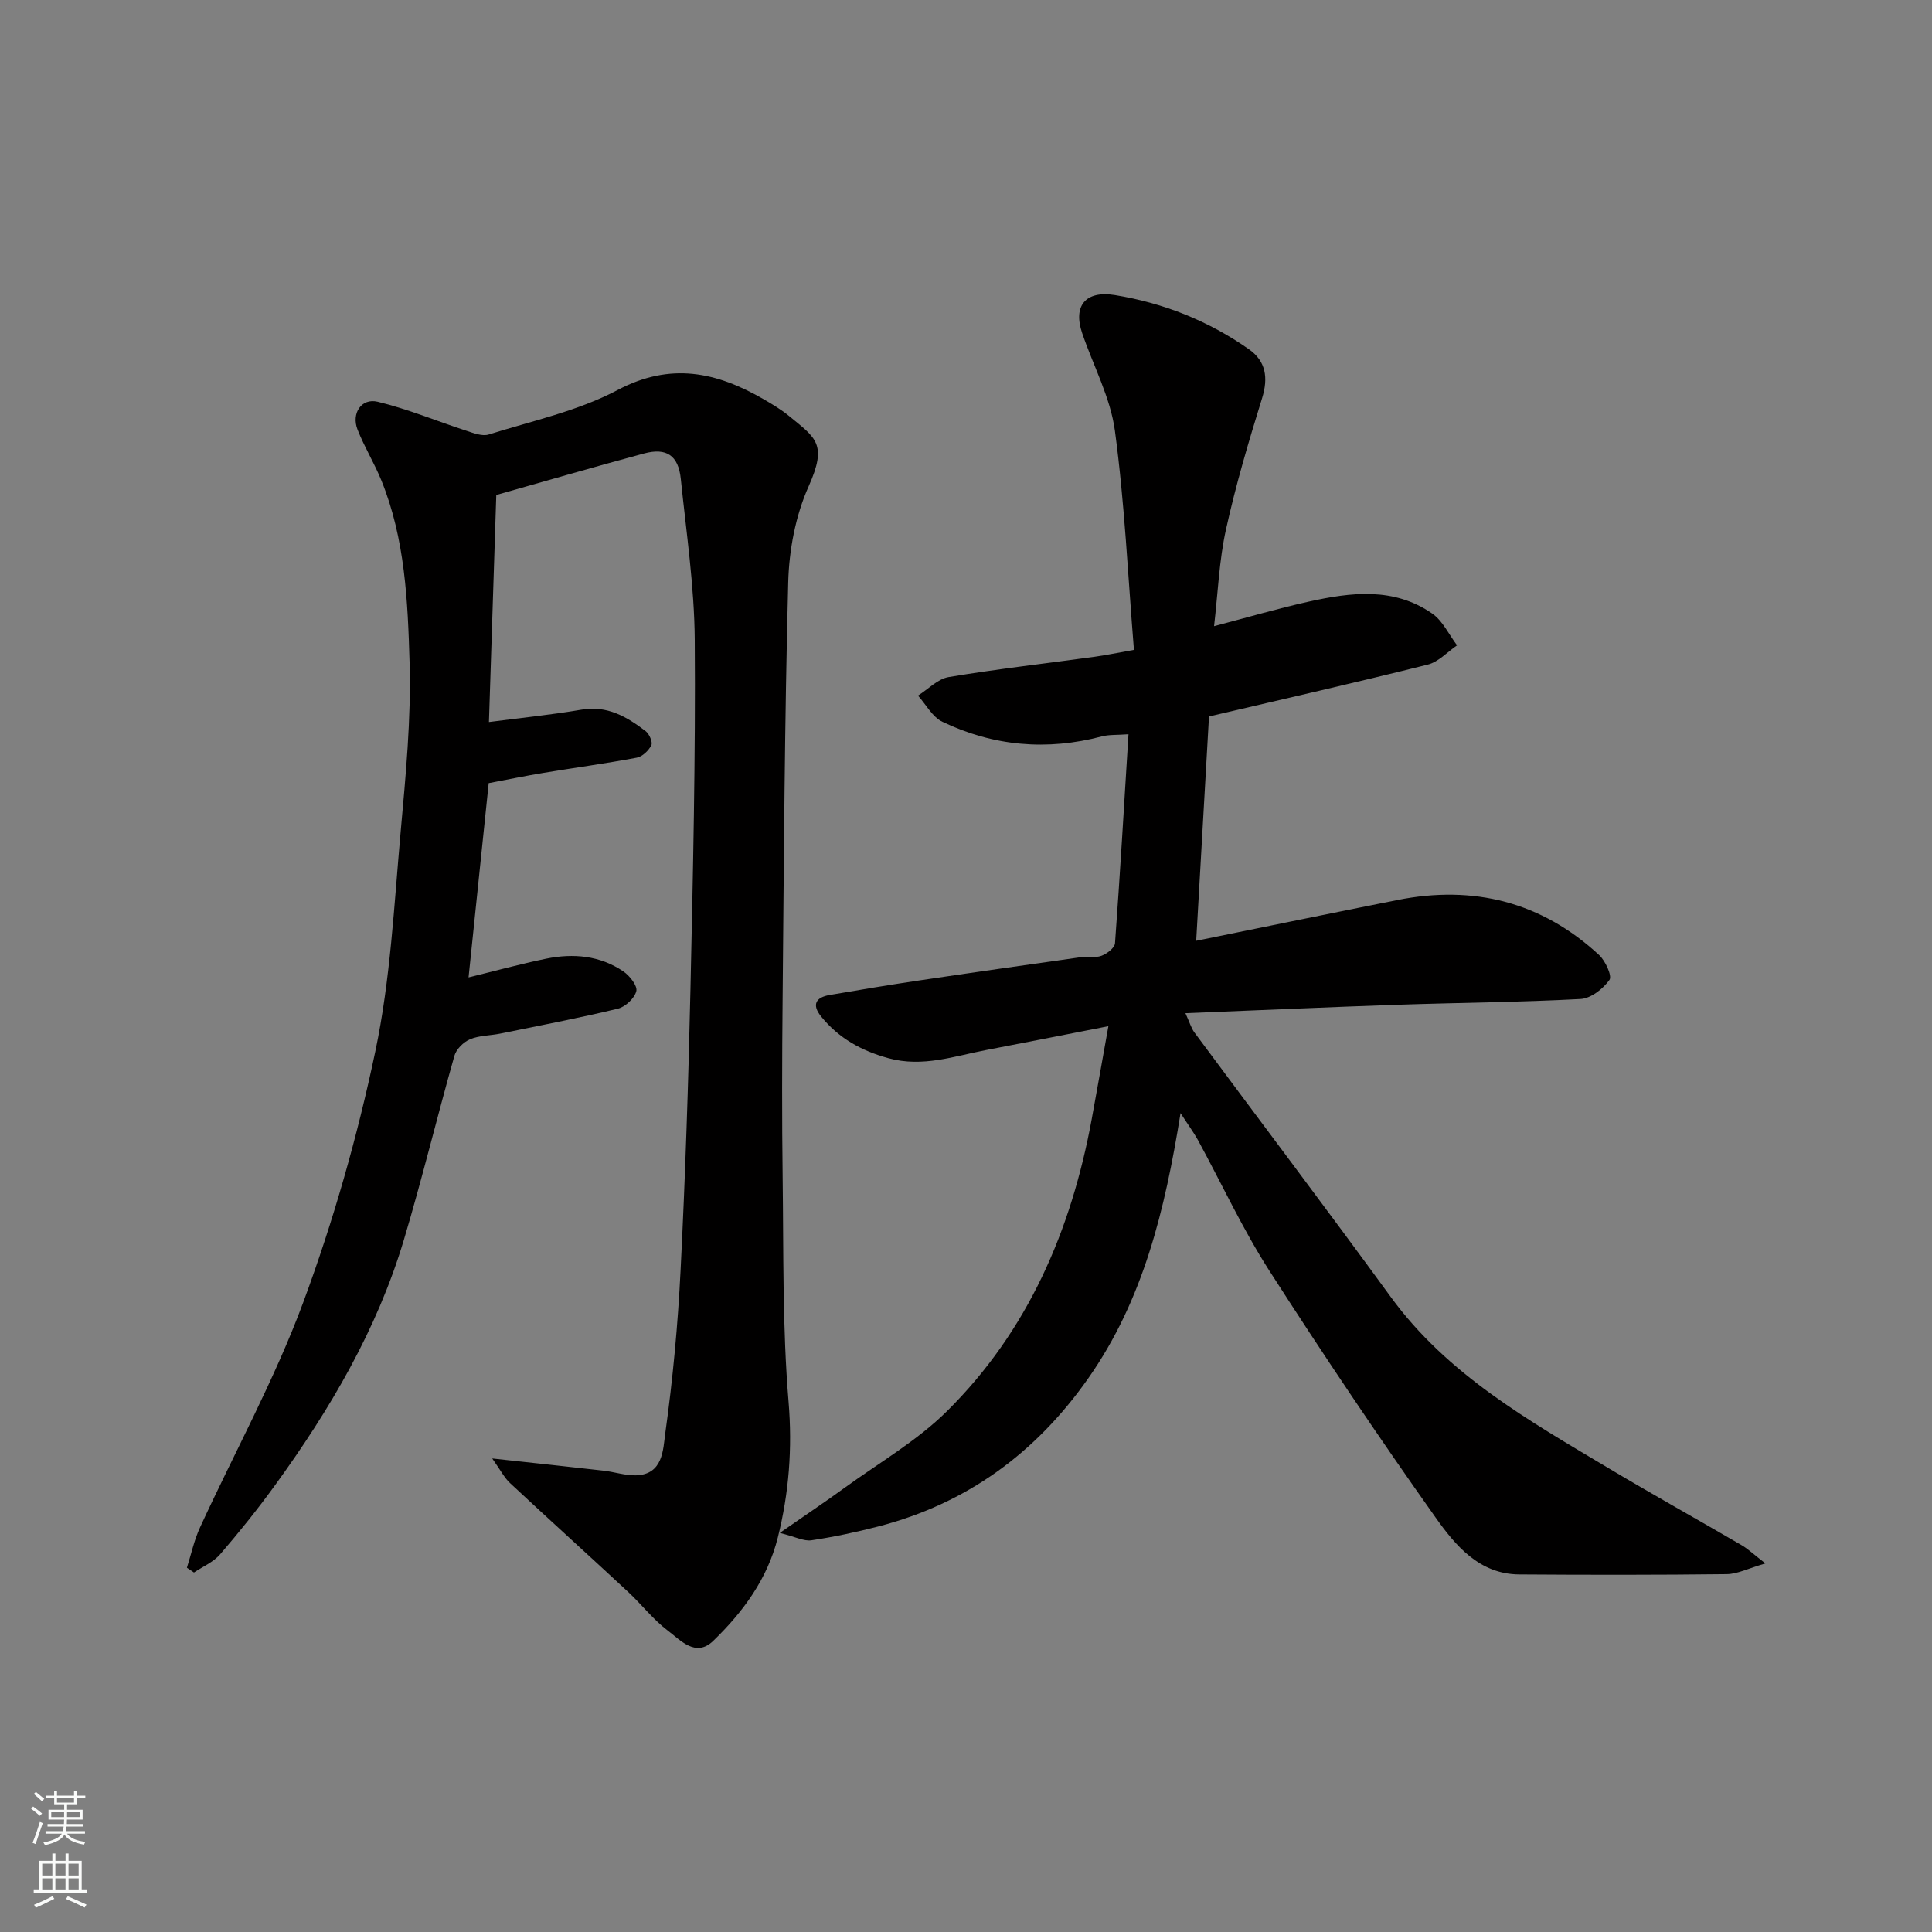 <svg enable-background="new 0 0 400 400" viewBox="0 0 400 400" xmlns="http://www.w3.org/2000/svg"><rect x="0" y="0" width="400" height="400" fill="#808080" stroke="none"/><path d="m244.42 230.46c-3.25 20.17-7.74 38.7-19.09 54.88-10.87 15.49-25.17 25.97-43.54 30.71-4.55 1.17-9.16 2.16-13.8 2.85-1.56.23-3.29-.72-6.54-1.53 5.31-3.69 9.44-6.44 13.45-9.36 7.14-5.18 14.96-9.7 21.16-15.84 16.77-16.61 25.72-37.43 29.96-60.43 1.11-6.04 2.17-12.1 3.46-19.28-9.11 1.78-17.19 3.39-25.28 4.93-6.68 1.28-13.17 3.64-20.25 1.7-5.62-1.54-10.3-4.14-13.94-8.63-1.99-2.46-1.11-3.97 1.77-4.46 6.1-1.05 12.21-2.07 18.34-2.98 11.16-1.66 22.32-3.24 33.49-4.82 1.47-.21 3.1.18 4.43-.31 1.14-.42 2.74-1.64 2.81-2.6 1.04-14.15 1.86-28.33 2.79-43.27-2.45.18-4.03.06-5.49.44-11.39 3.01-22.47 2.04-33.03-3.02-2.08-.99-3.39-3.57-5.06-5.42 2.11-1.33 4.09-3.46 6.35-3.84 10-1.67 20.09-2.81 30.14-4.19 2.39-.33 4.76-.83 8.22-1.44-1.24-15.24-1.92-30.39-3.94-45.36-.93-6.92-4.49-13.47-6.78-20.22-1.93-5.68.73-8.86 6.77-7.88 10.09 1.64 19.42 5.36 27.78 11.24 3.49 2.45 4.01 5.88 2.71 10.09-2.79 8.99-5.47 18.05-7.49 27.23-1.41 6.37-1.65 13-2.46 19.99 7.11-1.86 13.31-3.69 19.6-5.08 8.75-1.94 17.63-3.05 25.58 2.48 2.18 1.52 3.44 4.34 5.13 6.57-2.01 1.37-3.85 3.44-6.07 3.99-15 3.75-30.08 7.18-45.29 10.74-.87 15.27-1.75 30.59-2.65 46.44 14.32-2.91 27.98-5.72 41.66-8.44 15.79-3.15 29.85.38 41.75 11.38 1.31 1.21 2.74 4.34 2.15 5.16-1.33 1.85-3.84 3.83-5.97 3.95-12.58.68-25.19.76-37.79 1.19-14.36.49-28.72 1.14-44.03 1.75.87 1.89 1.19 3.08 1.87 4 13.53 18.25 27.24 36.36 40.62 54.72 11.74 16.12 28.56 25.6 45.11 35.48 9.11 5.44 18.38 10.6 27.55 15.94 1.34.78 2.48 1.89 4.93 3.78-3.56 1.03-5.77 2.19-7.99 2.22-14.33.17-28.66.16-42.99.06-8.28-.06-13.21-6.02-17.3-11.78-11.88-16.76-23.34-33.82-34.43-51.11-5.54-8.64-9.87-18.04-14.8-27.08-.92-1.64-2.04-3.16-3.58-5.54z" fill="#010000"/><path d="m101.91 301.96c8.58.94 15.84 1.7 23.09 2.53 2.24.26 4.47 1.02 6.68.96 5.62-.16 5.6-5.39 6.05-8.66 1.57-11.22 2.62-22.54 3.18-33.86.97-19.35 1.61-38.73 2.04-58.11.53-24.1 1.07-48.2.89-72.3-.08-11.13-1.75-22.26-2.89-33.38-.5-4.84-2.96-6.51-7.62-5.25-10.03 2.7-20 5.6-30.58 8.59-.51 15.76-1.02 31.54-1.52 47.01 6.58-.86 12.91-1.49 19.16-2.56 5.35-.92 9.4 1.48 13.29 4.45.75.58 1.49 2.27 1.17 2.92-.56 1.11-1.85 2.35-3.02 2.57-6.41 1.21-12.89 2.08-19.33 3.15-3.69.61-7.35 1.37-11.32 2.12-1.4 13.46-2.78 26.8-4.17 40.22 5.51-1.34 10.76-2.79 16.09-3.88 5.6-1.14 11.11-.65 15.96 2.64 1.31.89 2.96 2.99 2.68 4.09-.37 1.48-2.28 3.26-3.84 3.63-8.07 1.95-16.23 3.5-24.36 5.16-2.08.42-4.33.37-6.23 1.17-1.35.57-2.84 2.05-3.23 3.42-3.59 12.67-6.69 25.49-10.46 38.1-5.58 18.67-15.36 35.24-26.74 50.9-3.56 4.9-7.36 9.64-11.31 14.22-1.39 1.61-3.58 2.53-5.41 3.76-.49-.33-.97-.66-1.46-.99.88-2.78 1.49-5.68 2.7-8.31 7.15-15.55 15.47-30.66 21.39-46.65 6.24-16.86 11.22-34.36 14.92-51.96 3.13-14.85 3.88-30.24 5.24-45.42 1.05-11.67 2.19-23.42 1.85-35.09-.37-12.69-.93-25.59-5.83-37.66-1.46-3.6-3.54-6.95-4.95-10.56-1.31-3.35.81-6.56 4.17-5.75 6.24 1.5 12.23 4.01 18.36 6 1.49.49 3.3 1.2 4.63.78 8.99-2.82 18.45-4.85 26.67-9.2 11.01-5.83 20.51-3.73 30.26 1.9 1.83 1.06 3.67 2.16 5.29 3.5 5.49 4.51 7.96 5.74 4.02 14.53-2.72 6.08-4.06 13.21-4.23 19.92-.75 28.76-.89 57.53-1.16 86.3-.12 12.33-.15 24.67.01 37 .2 15.44-.06 30.93 1.22 46.28.81 9.69.09 18.91-2.23 28.17-2.15 8.55-7.2 15.4-13.36 21.36-3.64 3.52-6.77-.14-9.42-2.13-3.03-2.28-5.41-5.41-8.22-8.02-8.12-7.54-16.34-14.97-24.44-22.52-1.21-1.14-1.99-2.72-3.68-5.09z" fill="#010000"/><g fill="#fafbfa"><path d="m6.44 374.46.42-.45c.65.47 1.27.95 1.85 1.44l-.45.49c-.65-.56-1.25-1.06-1.82-1.48m.93 7.33-.63-.26c.55-1.36 1.05-2.8 1.52-4.33.19.1.38.19.59.27-.46 1.29-.95 2.73-1.48 4.32m-.38-10.38.44-.42c.43.34 1.01.82 1.74 1.44l-.49.49c-.53-.51-1.09-1.01-1.69-1.51m2.5.35h1.72v-1.04h.59v1.04h3.52v-1.04h.59v1.04h1.75v.53h-1.75v1.42h-2.03v.97h3.22v2.03h-3.24c0 .35-.01.66-.03.93h3.32v.53h-3.37c-.03.27-.08.58-.15.94h3.96v.53h-3.71c.67.92 1.93 1.48 3.79 1.68-.13.24-.23.44-.29.59-2.13-.38-3.48-1.08-4.04-2.12-.43.97-1.77 1.72-4.03 2.23-.09-.19-.2-.37-.33-.55 2.1-.42 3.37-1.03 3.81-1.83h-3.36v-.53h3.58c.08-.29.13-.61.16-.94h-3.33v-.53h3.39c.02-.27.04-.58.04-.93h-3.23v-2.03h3.25v-.97h-2.07v-1.42h-1.73zm1.12 3.44v1h2.65c.01-.3.02-.44.01-.4v-.25-.35zm1.19-2h3.52v-.91h-3.52zm4.71 2h-2.63v.59c0 .15-.01.28-.01.4h2.64z"/><path d="m13.56 383.74h.63v1.52h2.72v6.07h1.13v.6h-11.06v-.6h1.13v-6.07h2.73v-1.52h.63v1.52h2.1v-1.52zm-2.69 8.83.38.56c-1.24.63-2.53 1.25-3.85 1.85-.1-.21-.21-.42-.34-.63 1.36-.55 2.63-1.15 3.81-1.78m-2.13-4.27h2.1v-2.45h-2.1zm0 3.04h2.1v-2.46h-2.1zm2.72-3.04h2.1v-2.45h-2.1zm0 3.04h2.1v-2.46h-2.1zm6.07 3.6c-1.41-.71-2.7-1.3-3.86-1.78l.35-.56c1.45.62 2.75 1.19 3.88 1.72zm-1.25-9.09h-2.1v2.45h2.1zm-2.09 5.49h2.1v-2.46h-2.1z"/></g></svg>